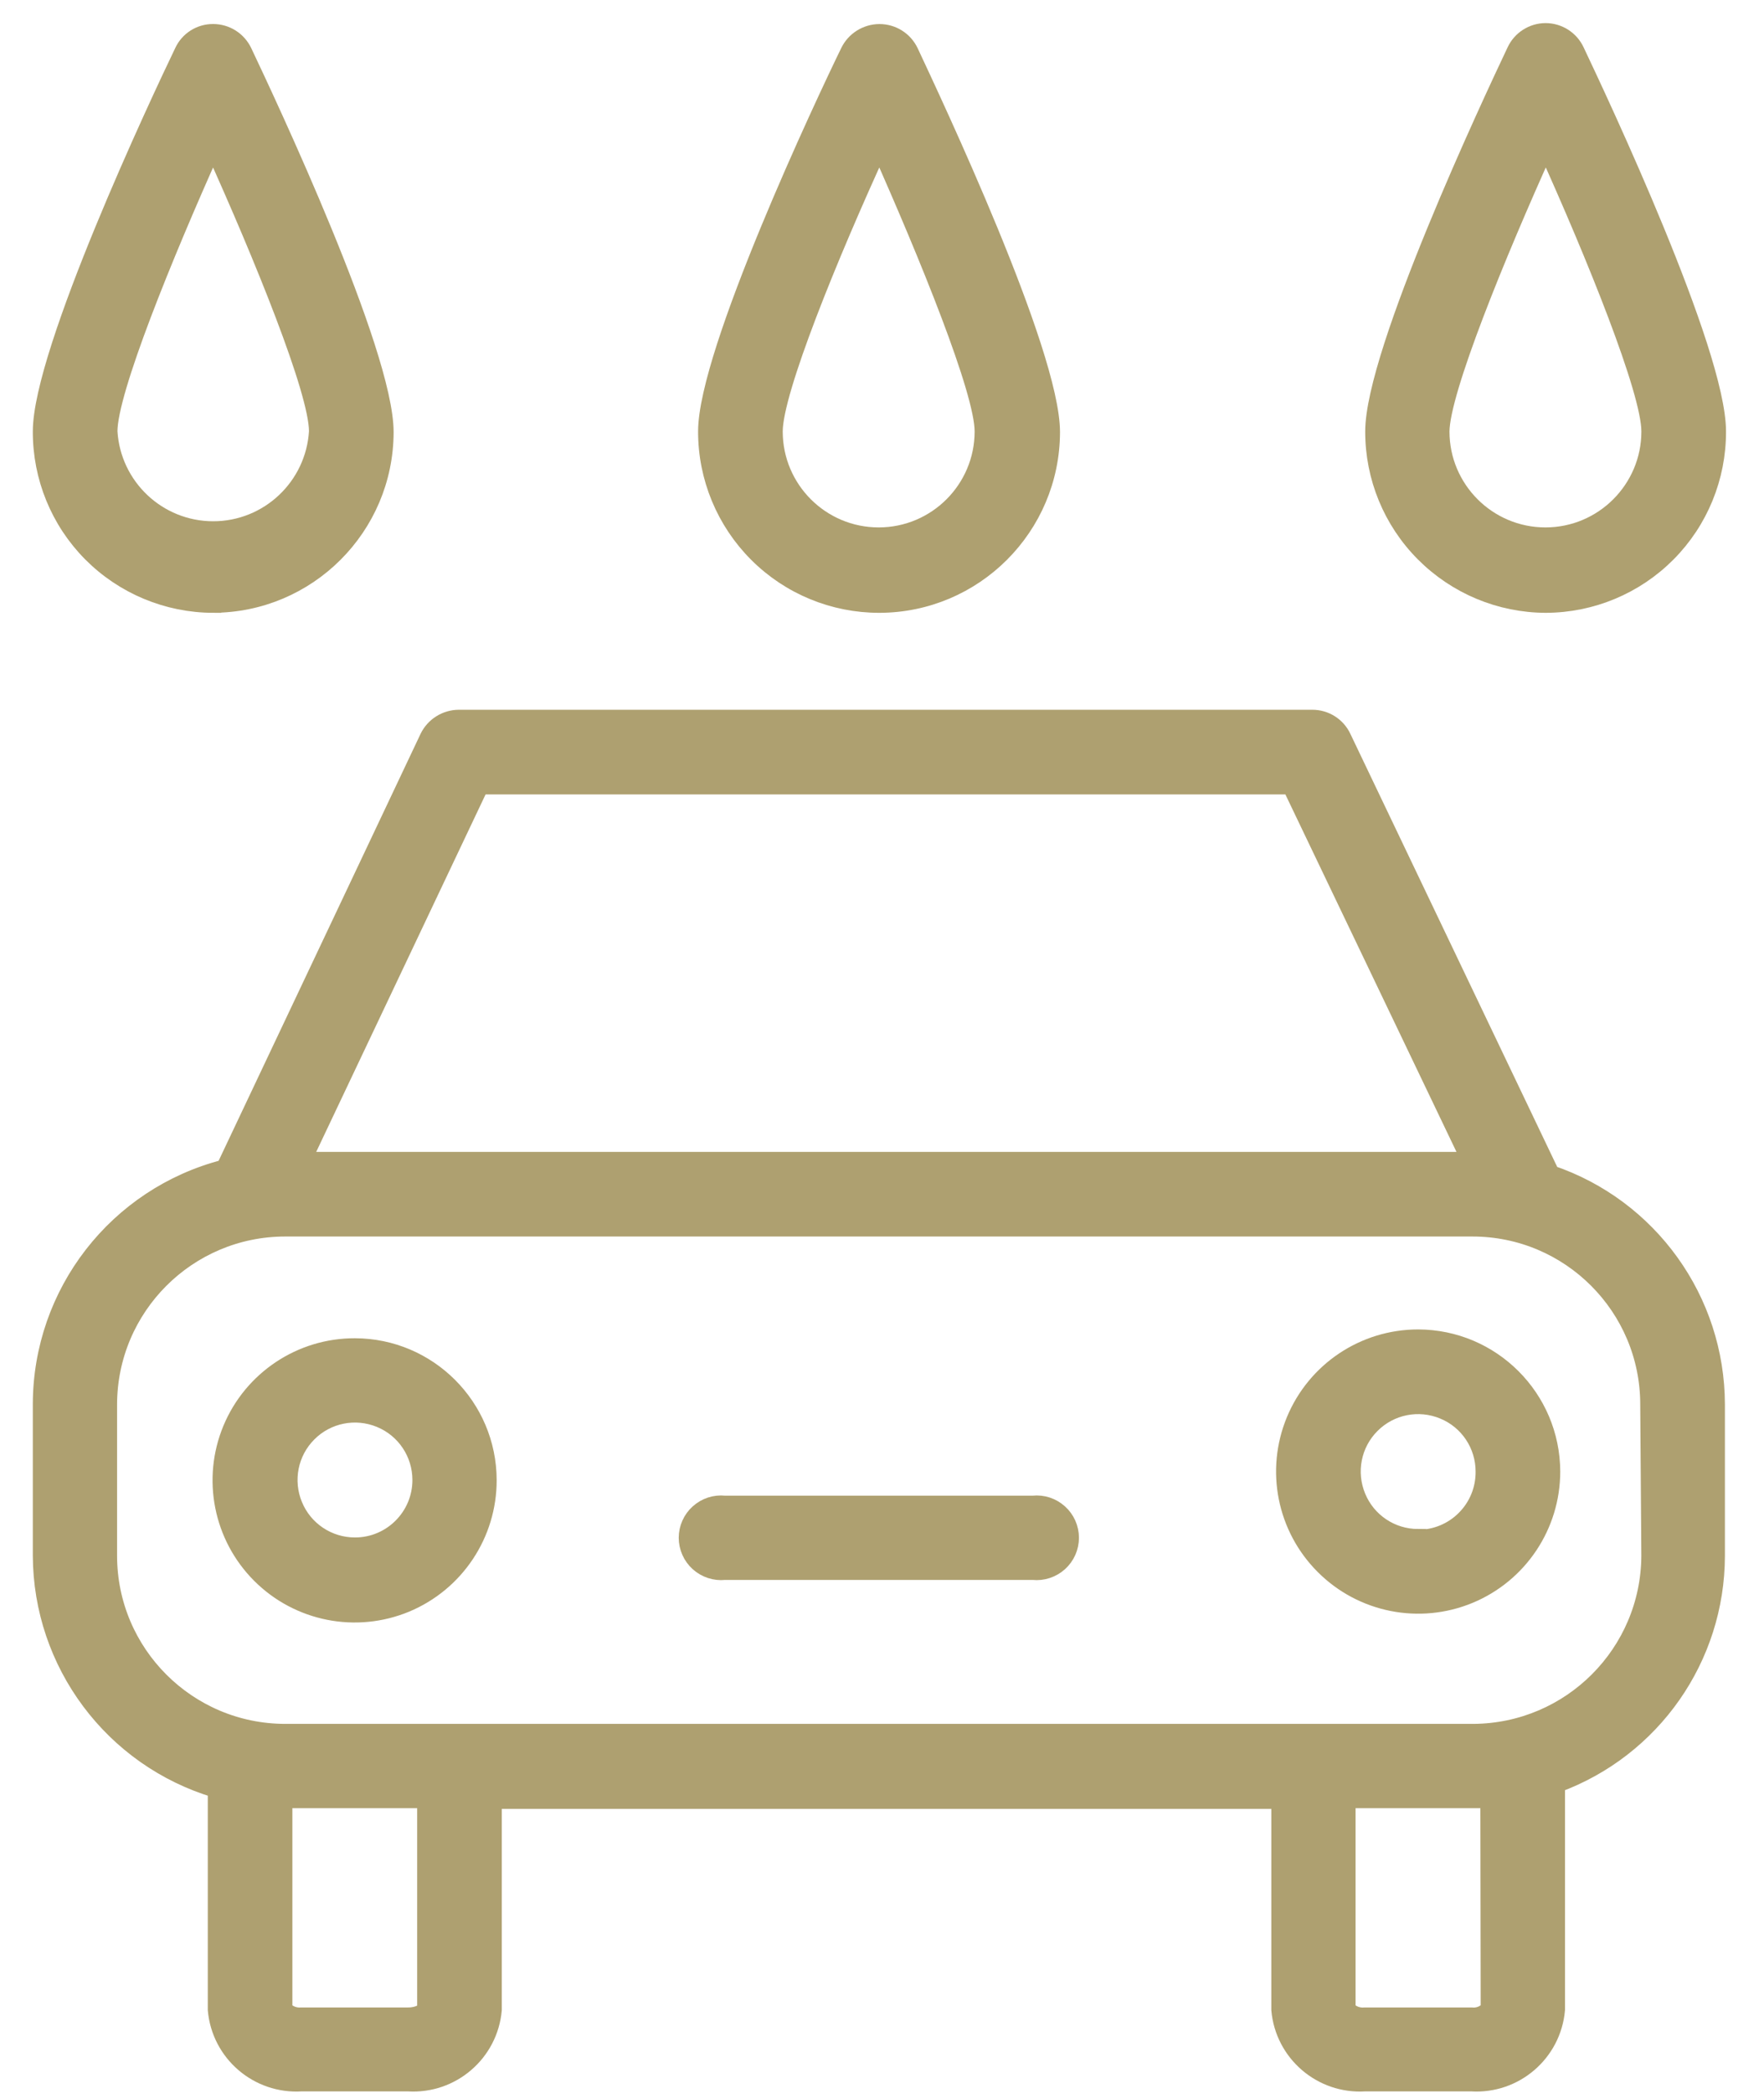<svg width="43" height="51" viewBox="0 0 43 51" fill="none" xmlns="http://www.w3.org/2000/svg">
<path d="M37.797 28.588C37.788 28.537 37.768 28.49 37.743 28.445L32.737 17.968C32.601 17.677 32.308 17.492 31.986 17.494H11.183C10.863 17.496 10.571 17.68 10.432 17.968L5.47 28.454C2.842 29.132 1.005 31.498 1 34.211V37.904C1.009 40.536 2.742 42.854 5.265 43.607V48.971C5.359 50.033 6.284 50.826 7.348 50.759H9.949C11.013 50.826 11.938 50.033 12.032 48.971V43.876H31.19V48.971C31.284 50.033 32.209 50.826 33.273 50.759H35.866C36.93 50.826 37.855 50.033 37.949 48.971V43.482C40.286 42.624 41.842 40.402 41.847 37.913V34.22C41.842 31.67 40.215 29.404 37.797 28.588L37.797 28.588ZM11.71 19.157H31.459L35.821 28.267H7.392L11.71 19.157ZM10.369 48.944C10.369 48.998 10.208 49.114 9.949 49.114H7.347C7.191 49.128 7.035 49.069 6.927 48.953V43.858H10.369L10.369 48.944ZM36.294 48.944C36.19 49.069 36.029 49.132 35.865 49.114H33.273C33.112 49.13 32.953 49.072 32.844 48.953V43.858H36.286L36.294 48.944ZM40.21 37.913C40.195 40.277 38.284 42.188 35.919 42.204H6.945C4.578 42.199 2.658 40.279 2.654 37.913V34.221C2.658 31.854 4.578 29.934 6.945 29.929H35.892C38.261 29.929 40.183 31.851 40.183 34.221L40.21 37.913Z" fill="#AEA070" stroke="#AEA070" stroke-width="0.4"/>
<path d="M8.653 32.808C7.332 32.803 6.138 33.599 5.631 34.817C5.124 36.037 5.403 37.443 6.337 38.377C7.271 39.312 8.677 39.591 9.898 39.084C11.116 38.576 11.911 37.383 11.907 36.062C11.902 34.267 10.447 32.812 8.653 32.808L8.653 32.808ZM8.653 37.662C8.005 37.662 7.421 37.273 7.175 36.674C6.927 36.075 7.064 35.387 7.522 34.931C7.978 34.473 8.666 34.336 9.265 34.584C9.864 34.83 10.253 35.414 10.253 36.062C10.253 36.945 9.536 37.662 8.653 37.662L8.653 37.662Z" fill="#AEA070" stroke="#AEA070" stroke-width="0.4"/>
<path d="M34.569 32.593C33.248 32.593 32.06 33.388 31.555 34.606C31.049 35.827 31.329 37.23 32.263 38.162C33.195 39.096 34.599 39.376 35.819 38.871C37.037 38.366 37.833 37.177 37.833 35.856C37.828 34.057 36.369 32.597 34.569 32.593ZM34.569 37.456C33.921 37.456 33.338 37.067 33.092 36.468C32.844 35.869 32.98 35.181 33.438 34.725C33.895 34.267 34.583 34.13 35.182 34.379C35.781 34.624 36.17 35.208 36.17 35.856C36.174 36.283 36.009 36.694 35.707 36.998C35.408 37.302 34.996 37.474 34.569 37.474L34.569 37.456Z" fill="#AEA070" stroke="#AEA070" stroke-width="0.4"/>
<path d="M25.183 36.643H17.664C17.429 36.618 17.197 36.694 17.02 36.853C16.846 37.009 16.745 37.235 16.745 37.47C16.745 37.704 16.846 37.93 17.02 38.087C17.197 38.245 17.429 38.321 17.664 38.297H25.183C25.417 38.321 25.65 38.245 25.826 38.087C26.001 37.93 26.101 37.704 26.101 37.47C26.101 37.235 26.001 37.009 25.826 36.853C25.65 36.694 25.417 36.618 25.183 36.643Z" fill="#AEA070" stroke="#AEA070" stroke-width="0.4"/>
<path d="M21.437 14.732C23.755 14.727 25.634 12.848 25.639 10.53C25.639 8.581 22.76 2.484 22.188 1.259C22.049 0.969 21.759 0.786 21.437 0.786C21.117 0.788 20.825 0.971 20.686 1.259C20.096 2.466 17.217 8.581 17.217 10.512C17.215 11.632 17.66 12.707 18.451 13.498C19.242 14.29 20.317 14.734 21.437 14.732L21.437 14.732ZM21.437 3.593C22.608 6.221 23.958 9.529 23.958 10.512C23.958 11.914 22.82 13.051 21.419 13.051C20.018 13.051 18.88 11.914 18.88 10.512C18.88 9.529 20.23 6.221 21.437 3.593Z" fill="#AEA070" stroke="#AEA070" stroke-width="0.4"/>
<path d="M5.193 14.731C7.51 14.727 9.39 12.847 9.395 10.53C9.395 8.581 6.525 2.484 5.944 1.259C5.805 0.968 5.515 0.785 5.193 0.785C4.873 0.785 4.585 0.968 4.451 1.259C3.87 2.466 1 8.572 1 10.512C0.996 11.627 1.434 12.7 2.22 13.491C3.007 14.282 4.078 14.729 5.193 14.732L5.193 14.731ZM5.193 3.592C6.382 6.22 7.732 9.528 7.732 10.512C7.651 11.853 6.54 12.901 5.197 12.901C3.854 12.901 2.743 11.853 2.663 10.512C2.663 9.528 4.013 6.221 5.193 3.592Z" fill="#AEA070" stroke="#AEA070" stroke-width="0.4"/>
<path d="M37.681 14.732C38.796 14.729 39.867 14.283 40.653 13.491C41.44 12.7 41.878 11.627 41.874 10.512C41.874 8.563 39.004 2.466 38.423 1.241C38.289 0.951 37.996 0.763 37.676 0.763C37.357 0.763 37.064 0.951 36.93 1.241C36.349 2.466 33.479 8.581 33.479 10.512C33.477 11.63 33.917 12.7 34.706 13.491C35.495 14.282 36.563 14.729 37.681 14.732ZM37.681 3.592C38.87 6.221 40.211 9.529 40.211 10.512C40.211 11.913 39.073 13.051 37.672 13.051C36.271 13.051 35.133 11.913 35.133 10.512C35.142 9.529 36.492 6.221 37.681 3.592Z" fill="#AEA070" stroke="#AEA070" stroke-width="0.4"/>
</svg>
